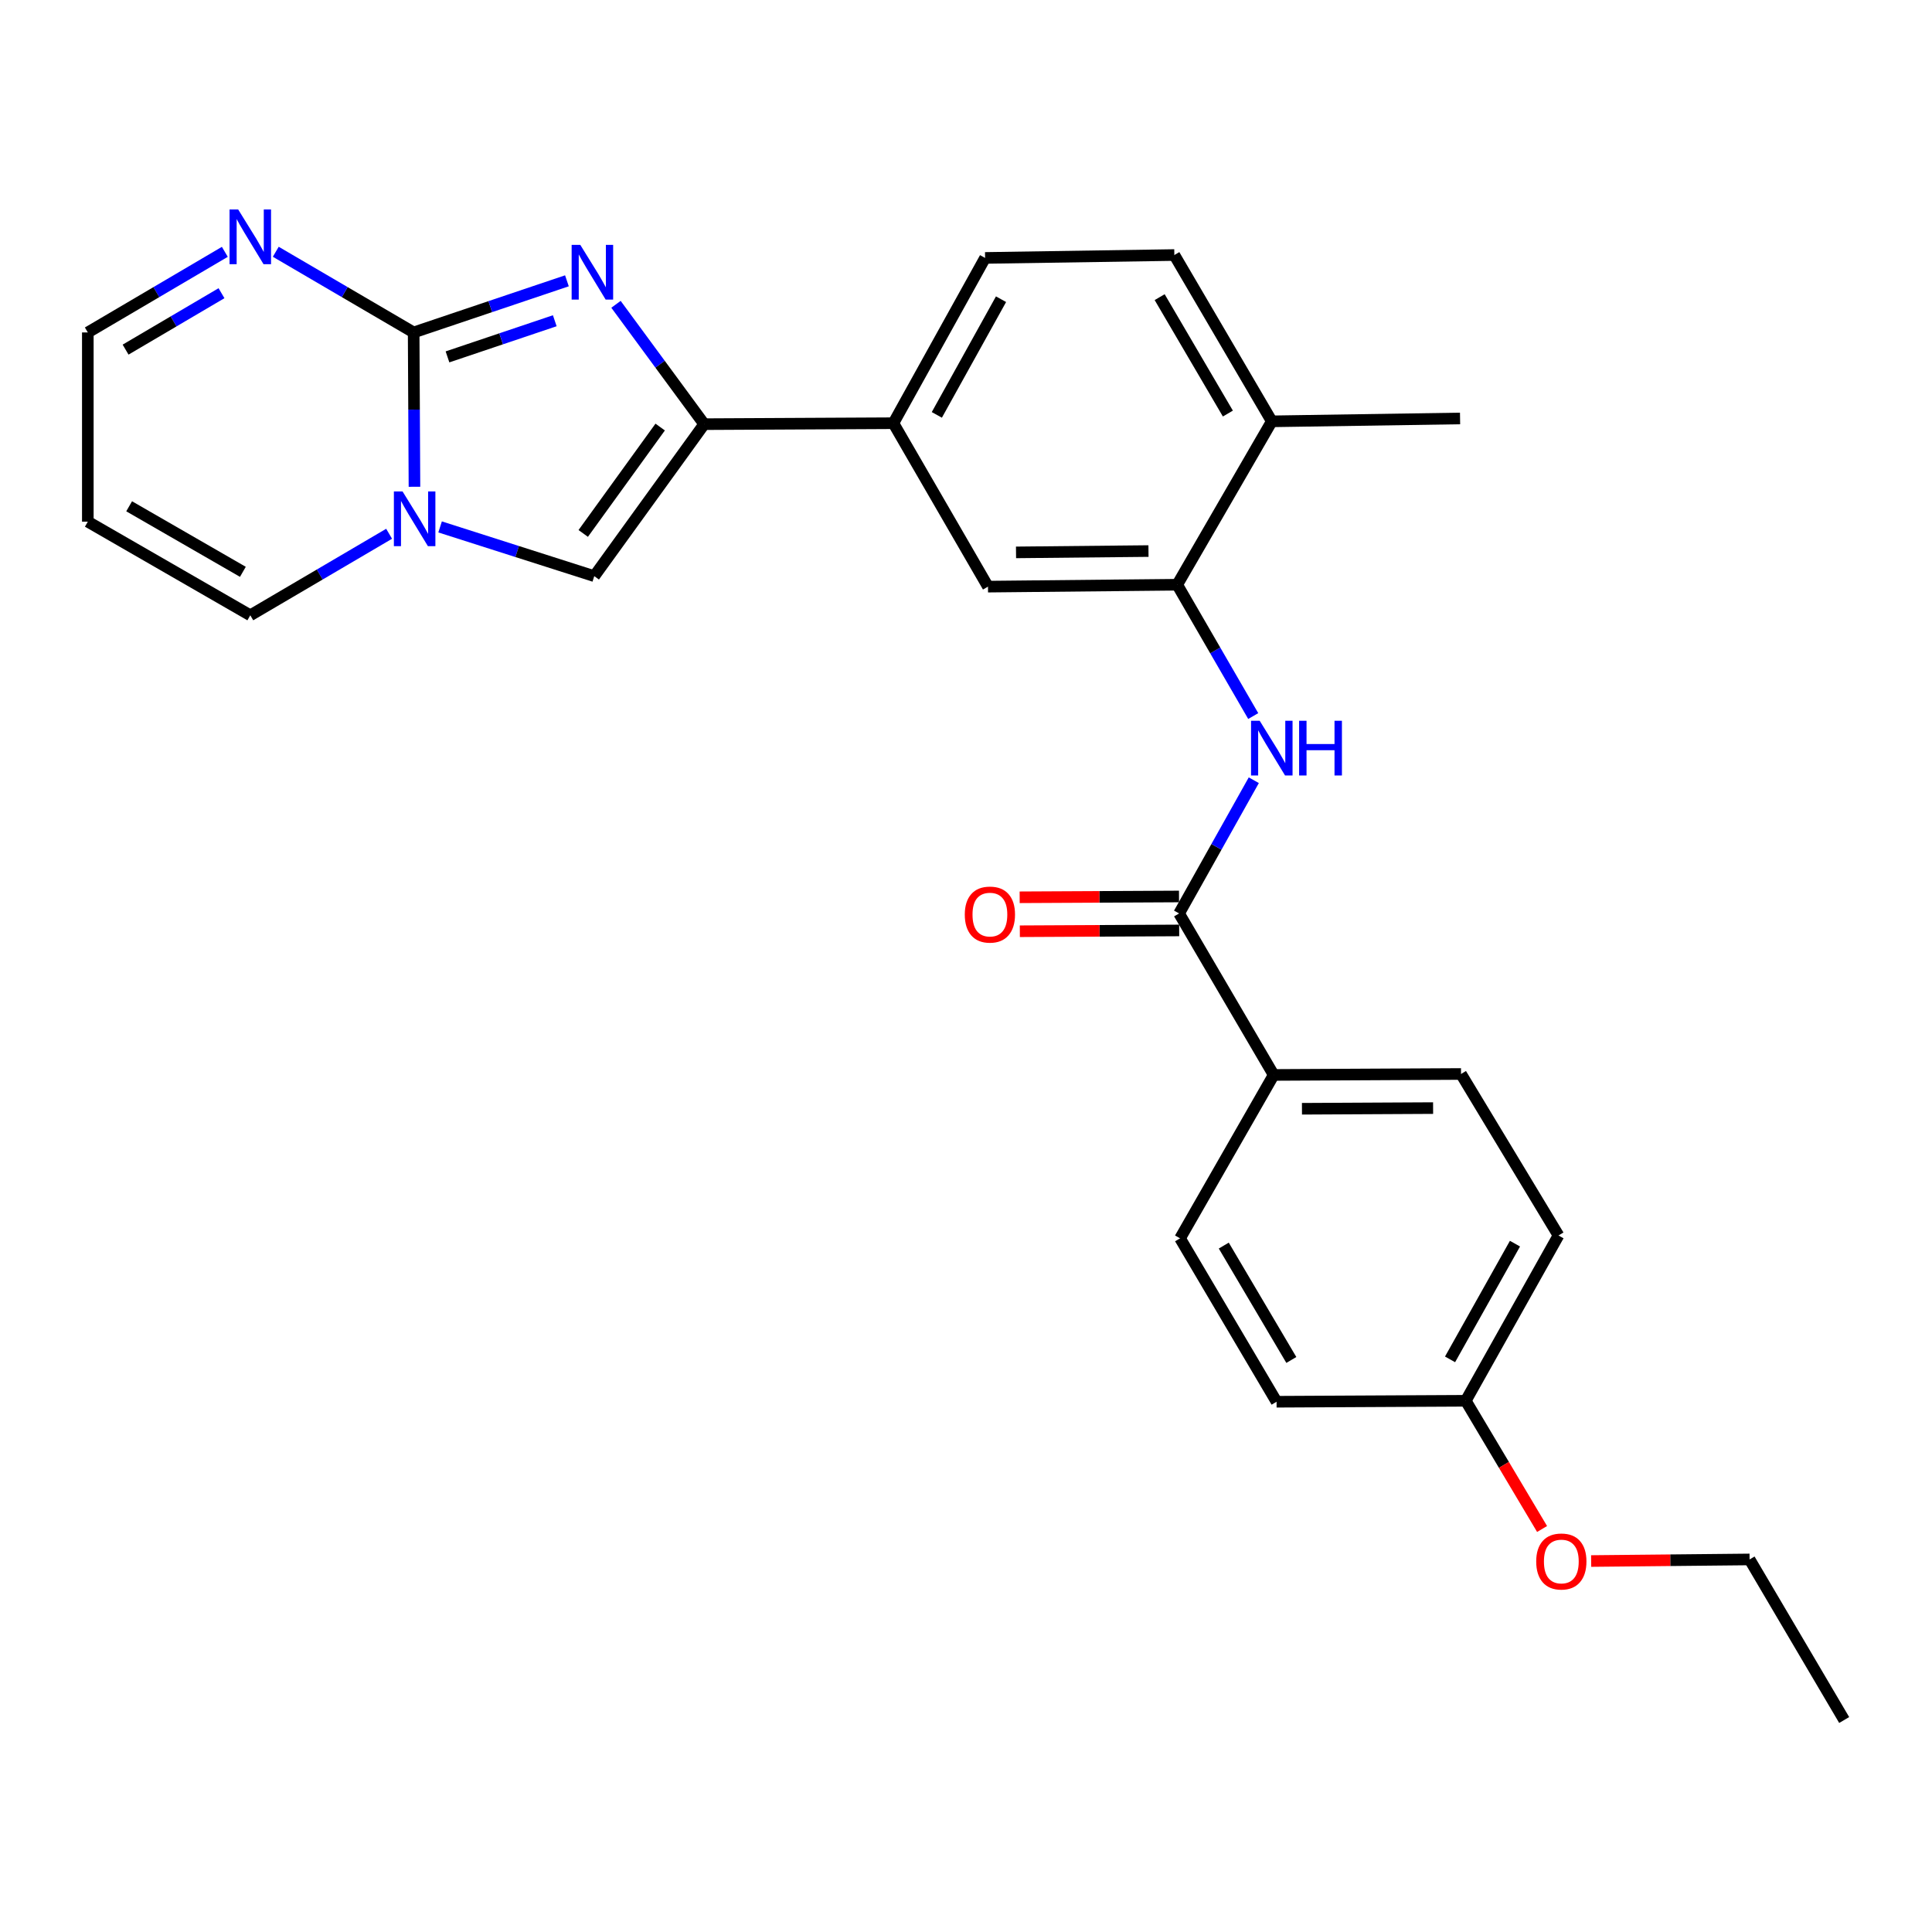 <?xml version='1.0' encoding='iso-8859-1'?>
<svg version='1.1' baseProfile='full'
              xmlns='http://www.w3.org/2000/svg'
                      xmlns:rdkit='http://www.rdkit.org/xml'
                      xmlns:xlink='http://www.w3.org/1999/xlink'
                  xml:space='preserve'
width='1000px' height='1000px' viewBox='0 0 1000 1000'>
<!-- END OF HEADER -->
<rect style='opacity:1.0;fill:#FFFFFF;stroke:none' width='1000' height='1000' x='0' y='0'> </rect>
<path class='bond-0' d='M 214.106,172.073 L 253.773,158.711' style='fill:none;fill-rule:evenodd;stroke:#000000;stroke-width:6px;stroke-linecap:butt;stroke-linejoin:miter;stroke-opacity:1' />
<path class='bond-0' d='M 253.773,158.711 L 293.44,145.349' style='fill:none;fill-rule:evenodd;stroke:#0000FF;stroke-width:6px;stroke-linecap:butt;stroke-linejoin:miter;stroke-opacity:1' />
<path class='bond-0' d='M 231.618,184.724 L 259.385,175.37' style='fill:none;fill-rule:evenodd;stroke:#000000;stroke-width:6px;stroke-linecap:butt;stroke-linejoin:miter;stroke-opacity:1' />
<path class='bond-0' d='M 259.385,175.37 L 287.152,166.017' style='fill:none;fill-rule:evenodd;stroke:#0000FF;stroke-width:6px;stroke-linecap:butt;stroke-linejoin:miter;stroke-opacity:1' />
<path class='bond-1' d='M 214.106,172.073 L 214.316,212.013' style='fill:none;fill-rule:evenodd;stroke:#000000;stroke-width:6px;stroke-linecap:butt;stroke-linejoin:miter;stroke-opacity:1' />
<path class='bond-1' d='M 214.316,212.013 L 214.527,251.952' style='fill:none;fill-rule:evenodd;stroke:#0000FF;stroke-width:6px;stroke-linecap:butt;stroke-linejoin:miter;stroke-opacity:1' />
<path class='bond-6' d='M 214.106,172.073 L 178.423,151.194' style='fill:none;fill-rule:evenodd;stroke:#000000;stroke-width:6px;stroke-linecap:butt;stroke-linejoin:miter;stroke-opacity:1' />
<path class='bond-6' d='M 178.423,151.194 L 142.74,130.315' style='fill:none;fill-rule:evenodd;stroke:#0000FF;stroke-width:6px;stroke-linecap:butt;stroke-linejoin:miter;stroke-opacity:1' />
<path class='bond-2' d='M 318.836,157.51 L 341.661,188.528' style='fill:none;fill-rule:evenodd;stroke:#0000FF;stroke-width:6px;stroke-linecap:butt;stroke-linejoin:miter;stroke-opacity:1' />
<path class='bond-2' d='M 341.661,188.528 L 364.485,219.546' style='fill:none;fill-rule:evenodd;stroke:#000000;stroke-width:6px;stroke-linecap:butt;stroke-linejoin:miter;stroke-opacity:1' />
<path class='bond-3' d='M 227.794,272.732 L 267.691,285.472' style='fill:none;fill-rule:evenodd;stroke:#0000FF;stroke-width:6px;stroke-linecap:butt;stroke-linejoin:miter;stroke-opacity:1' />
<path class='bond-3' d='M 267.691,285.472 L 307.588,298.212' style='fill:none;fill-rule:evenodd;stroke:#000000;stroke-width:6px;stroke-linecap:butt;stroke-linejoin:miter;stroke-opacity:1' />
<path class='bond-10' d='M 201.408,276.279 L 165.479,297.378' style='fill:none;fill-rule:evenodd;stroke:#0000FF;stroke-width:6px;stroke-linecap:butt;stroke-linejoin:miter;stroke-opacity:1' />
<path class='bond-10' d='M 165.479,297.378 L 129.551,318.477' style='fill:none;fill-rule:evenodd;stroke:#000000;stroke-width:6px;stroke-linecap:butt;stroke-linejoin:miter;stroke-opacity:1' />
<path class='bond-8' d='M 364.485,219.546 L 462.41,219.048' style='fill:none;fill-rule:evenodd;stroke:#000000;stroke-width:6px;stroke-linecap:butt;stroke-linejoin:miter;stroke-opacity:1' />
<path class='bond-27' d='M 364.485,219.546 L 307.588,298.212' style='fill:none;fill-rule:evenodd;stroke:#000000;stroke-width:6px;stroke-linecap:butt;stroke-linejoin:miter;stroke-opacity:1' />
<path class='bond-27' d='M 341.707,221.044 L 301.878,276.11' style='fill:none;fill-rule:evenodd;stroke:#000000;stroke-width:6px;stroke-linecap:butt;stroke-linejoin:miter;stroke-opacity:1' />
<path class='bond-4' d='M 610.299,472.802 L 629.632,438.323' style='fill:none;fill-rule:evenodd;stroke:#000000;stroke-width:6px;stroke-linecap:butt;stroke-linejoin:miter;stroke-opacity:1' />
<path class='bond-4' d='M 629.632,438.323 L 648.965,403.843' style='fill:none;fill-rule:evenodd;stroke:#0000FF;stroke-width:6px;stroke-linecap:butt;stroke-linejoin:miter;stroke-opacity:1' />
<path class='bond-11' d='M 610.299,472.802 L 659.256,556.39' style='fill:none;fill-rule:evenodd;stroke:#000000;stroke-width:6px;stroke-linecap:butt;stroke-linejoin:miter;stroke-opacity:1' />
<path class='bond-14' d='M 610.254,464.012 L 569.016,464.222' style='fill:none;fill-rule:evenodd;stroke:#000000;stroke-width:6px;stroke-linecap:butt;stroke-linejoin:miter;stroke-opacity:1' />
<path class='bond-14' d='M 569.016,464.222 L 527.777,464.432' style='fill:none;fill-rule:evenodd;stroke:#FF0000;stroke-width:6px;stroke-linecap:butt;stroke-linejoin:miter;stroke-opacity:1' />
<path class='bond-14' d='M 610.343,481.591 L 569.105,481.801' style='fill:none;fill-rule:evenodd;stroke:#000000;stroke-width:6px;stroke-linecap:butt;stroke-linejoin:miter;stroke-opacity:1' />
<path class='bond-14' d='M 569.105,481.801 L 527.867,482.011' style='fill:none;fill-rule:evenodd;stroke:#FF0000;stroke-width:6px;stroke-linecap:butt;stroke-linejoin:miter;stroke-opacity:1' />
<path class='bond-5' d='M 648.669,370.628 L 628.996,336.642' style='fill:none;fill-rule:evenodd;stroke:#0000FF;stroke-width:6px;stroke-linecap:butt;stroke-linejoin:miter;stroke-opacity:1' />
<path class='bond-5' d='M 628.996,336.642 L 609.322,302.656' style='fill:none;fill-rule:evenodd;stroke:#000000;stroke-width:6px;stroke-linecap:butt;stroke-linejoin:miter;stroke-opacity:1' />
<path class='bond-15' d='M 116.372,130.351 L 80.913,151.212' style='fill:none;fill-rule:evenodd;stroke:#0000FF;stroke-width:6px;stroke-linecap:butt;stroke-linejoin:miter;stroke-opacity:1' />
<path class='bond-15' d='M 80.913,151.212 L 45.455,172.073' style='fill:none;fill-rule:evenodd;stroke:#000000;stroke-width:6px;stroke-linecap:butt;stroke-linejoin:miter;stroke-opacity:1' />
<path class='bond-15' d='M 114.648,151.761 L 89.827,166.364' style='fill:none;fill-rule:evenodd;stroke:#0000FF;stroke-width:6px;stroke-linecap:butt;stroke-linejoin:miter;stroke-opacity:1' />
<path class='bond-15' d='M 89.827,166.364 L 65.006,180.966' style='fill:none;fill-rule:evenodd;stroke:#000000;stroke-width:6px;stroke-linecap:butt;stroke-linejoin:miter;stroke-opacity:1' />
<path class='bond-7' d='M 609.322,302.656 L 511.378,303.642' style='fill:none;fill-rule:evenodd;stroke:#000000;stroke-width:6px;stroke-linecap:butt;stroke-linejoin:miter;stroke-opacity:1' />
<path class='bond-7' d='M 594.453,285.226 L 525.892,285.916' style='fill:none;fill-rule:evenodd;stroke:#000000;stroke-width:6px;stroke-linecap:butt;stroke-linejoin:miter;stroke-opacity:1' />
<path class='bond-29' d='M 609.322,302.656 L 658.28,218.081' style='fill:none;fill-rule:evenodd;stroke:#000000;stroke-width:6px;stroke-linecap:butt;stroke-linejoin:miter;stroke-opacity:1' />
<path class='bond-9' d='M 462.41,219.048 L 511.378,303.642' style='fill:none;fill-rule:evenodd;stroke:#000000;stroke-width:6px;stroke-linecap:butt;stroke-linejoin:miter;stroke-opacity:1' />
<path class='bond-16' d='M 462.41,219.048 L 509.883,133.507' style='fill:none;fill-rule:evenodd;stroke:#000000;stroke-width:6px;stroke-linecap:butt;stroke-linejoin:miter;stroke-opacity:1' />
<path class='bond-16' d='M 484.902,214.747 L 518.133,154.868' style='fill:none;fill-rule:evenodd;stroke:#000000;stroke-width:6px;stroke-linecap:butt;stroke-linejoin:miter;stroke-opacity:1' />
<path class='bond-28' d='M 129.551,318.477 L 45.455,270.018' style='fill:none;fill-rule:evenodd;stroke:#000000;stroke-width:6px;stroke-linecap:butt;stroke-linejoin:miter;stroke-opacity:1' />
<path class='bond-28' d='M 125.713,295.977 L 66.846,262.055' style='fill:none;fill-rule:evenodd;stroke:#000000;stroke-width:6px;stroke-linecap:butt;stroke-linejoin:miter;stroke-opacity:1' />
<path class='bond-18' d='M 659.256,556.39 L 756.224,555.892' style='fill:none;fill-rule:evenodd;stroke:#000000;stroke-width:6px;stroke-linecap:butt;stroke-linejoin:miter;stroke-opacity:1' />
<path class='bond-18' d='M 673.892,573.894 L 741.77,573.546' style='fill:none;fill-rule:evenodd;stroke:#000000;stroke-width:6px;stroke-linecap:butt;stroke-linejoin:miter;stroke-opacity:1' />
<path class='bond-19' d='M 659.256,556.39 L 610.797,640.965' style='fill:none;fill-rule:evenodd;stroke:#000000;stroke-width:6px;stroke-linecap:butt;stroke-linejoin:miter;stroke-opacity:1' />
<path class='bond-12' d='M 45.455,270.018 L 45.455,172.073' style='fill:none;fill-rule:evenodd;stroke:#000000;stroke-width:6px;stroke-linecap:butt;stroke-linejoin:miter;stroke-opacity:1' />
<path class='bond-13' d='M 658.28,218.081 L 607.838,132.003' style='fill:none;fill-rule:evenodd;stroke:#000000;stroke-width:6px;stroke-linecap:butt;stroke-linejoin:miter;stroke-opacity:1' />
<path class='bond-13' d='M 635.547,214.057 L 600.237,153.802' style='fill:none;fill-rule:evenodd;stroke:#000000;stroke-width:6px;stroke-linecap:butt;stroke-linejoin:miter;stroke-opacity:1' />
<path class='bond-24' d='M 658.28,218.081 L 755.726,216.597' style='fill:none;fill-rule:evenodd;stroke:#000000;stroke-width:6px;stroke-linecap:butt;stroke-linejoin:miter;stroke-opacity:1' />
<path class='bond-17' d='M 509.883,133.507 L 607.838,132.003' style='fill:none;fill-rule:evenodd;stroke:#000000;stroke-width:6px;stroke-linecap:butt;stroke-linejoin:miter;stroke-opacity:1' />
<path class='bond-21' d='M 756.224,555.892 L 806.676,639.48' style='fill:none;fill-rule:evenodd;stroke:#000000;stroke-width:6px;stroke-linecap:butt;stroke-linejoin:miter;stroke-opacity:1' />
<path class='bond-22' d='M 610.797,640.965 L 660.751,725.54' style='fill:none;fill-rule:evenodd;stroke:#000000;stroke-width:6px;stroke-linecap:butt;stroke-linejoin:miter;stroke-opacity:1' />
<path class='bond-22' d='M 633.426,644.711 L 668.394,703.913' style='fill:none;fill-rule:evenodd;stroke:#000000;stroke-width:6px;stroke-linecap:butt;stroke-linejoin:miter;stroke-opacity:1' />
<path class='bond-20' d='M 758.676,725.042 L 660.751,725.54' style='fill:none;fill-rule:evenodd;stroke:#000000;stroke-width:6px;stroke-linecap:butt;stroke-linejoin:miter;stroke-opacity:1' />
<path class='bond-23' d='M 758.676,725.042 L 778.427,758.223' style='fill:none;fill-rule:evenodd;stroke:#000000;stroke-width:6px;stroke-linecap:butt;stroke-linejoin:miter;stroke-opacity:1' />
<path class='bond-23' d='M 778.427,758.223 L 798.178,791.404' style='fill:none;fill-rule:evenodd;stroke:#FF0000;stroke-width:6px;stroke-linecap:butt;stroke-linejoin:miter;stroke-opacity:1' />
<path class='bond-30' d='M 758.676,725.042 L 806.676,639.48' style='fill:none;fill-rule:evenodd;stroke:#000000;stroke-width:6px;stroke-linecap:butt;stroke-linejoin:miter;stroke-opacity:1' />
<path class='bond-30' d='M 750.545,703.607 L 784.145,643.714' style='fill:none;fill-rule:evenodd;stroke:#000000;stroke-width:6px;stroke-linecap:butt;stroke-linejoin:miter;stroke-opacity:1' />
<path class='bond-25' d='M 823.577,807.987 L 864.578,807.576' style='fill:none;fill-rule:evenodd;stroke:#FF0000;stroke-width:6px;stroke-linecap:butt;stroke-linejoin:miter;stroke-opacity:1' />
<path class='bond-25' d='M 864.578,807.576 L 905.578,807.165' style='fill:none;fill-rule:evenodd;stroke:#000000;stroke-width:6px;stroke-linecap:butt;stroke-linejoin:miter;stroke-opacity:1' />
<path class='bond-26' d='M 905.578,807.165 L 954.545,890.275' style='fill:none;fill-rule:evenodd;stroke:#000000;stroke-width:6px;stroke-linecap:butt;stroke-linejoin:miter;stroke-opacity:1' />
<path  class='atom-1' d='M 300.361 126.749
L 309.641 141.749
Q 310.561 143.229, 312.041 145.909
Q 313.521 148.589, 313.601 148.749
L 313.601 126.749
L 317.361 126.749
L 317.361 155.069
L 313.481 155.069
L 303.521 138.669
Q 302.361 136.749, 301.121 134.549
Q 299.921 132.349, 299.561 131.669
L 299.561 155.069
L 295.881 155.069
L 295.881 126.749
L 300.361 126.749
' fill='#0000FF'/>
<path  class='atom-2' d='M 208.354 254.363
L 217.634 269.363
Q 218.554 270.843, 220.034 273.523
Q 221.514 276.203, 221.594 276.363
L 221.594 254.363
L 225.354 254.363
L 225.354 282.683
L 221.474 282.683
L 211.514 266.283
Q 210.354 264.363, 209.114 262.163
Q 207.914 259.963, 207.554 259.283
L 207.554 282.683
L 203.874 282.683
L 203.874 254.363
L 208.354 254.363
' fill='#0000FF'/>
<path  class='atom-6' d='M 652.02 373.071
L 661.3 388.071
Q 662.22 389.551, 663.7 392.231
Q 665.18 394.911, 665.26 395.071
L 665.26 373.071
L 669.02 373.071
L 669.02 401.391
L 665.14 401.391
L 655.18 384.991
Q 654.02 383.071, 652.78 380.871
Q 651.58 378.671, 651.22 377.991
L 651.22 401.391
L 647.54 401.391
L 647.54 373.071
L 652.02 373.071
' fill='#0000FF'/>
<path  class='atom-6' d='M 672.42 373.071
L 676.26 373.071
L 676.26 385.111
L 690.74 385.111
L 690.74 373.071
L 694.58 373.071
L 694.58 401.391
L 690.74 401.391
L 690.74 388.311
L 676.26 388.311
L 676.26 401.391
L 672.42 401.391
L 672.42 373.071
' fill='#0000FF'/>
<path  class='atom-7' d='M 123.291 108.438
L 132.571 123.438
Q 133.491 124.918, 134.971 127.598
Q 136.451 130.278, 136.531 130.438
L 136.531 108.438
L 140.291 108.438
L 140.291 136.758
L 136.411 136.758
L 126.451 120.358
Q 125.291 118.438, 124.051 116.238
Q 122.851 114.038, 122.491 113.358
L 122.491 136.758
L 118.811 136.758
L 118.811 108.438
L 123.291 108.438
' fill='#0000FF'/>
<path  class='atom-15' d='M 499.374 473.38
Q 499.374 466.58, 502.734 462.78
Q 506.094 458.98, 512.374 458.98
Q 518.654 458.98, 522.014 462.78
Q 525.374 466.58, 525.374 473.38
Q 525.374 480.26, 521.974 484.18
Q 518.574 488.06, 512.374 488.06
Q 506.134 488.06, 502.734 484.18
Q 499.374 480.3, 499.374 473.38
M 512.374 484.86
Q 516.694 484.86, 519.014 481.98
Q 521.374 479.06, 521.374 473.38
Q 521.374 467.82, 519.014 465.02
Q 516.694 462.18, 512.374 462.18
Q 508.054 462.18, 505.694 464.98
Q 503.374 467.78, 503.374 473.38
Q 503.374 479.1, 505.694 481.98
Q 508.054 484.86, 512.374 484.86
' fill='#FF0000'/>
<path  class='atom-24' d='M 795.141 808.222
Q 795.141 801.422, 798.501 797.622
Q 801.861 793.822, 808.141 793.822
Q 814.421 793.822, 817.781 797.622
Q 821.141 801.422, 821.141 808.222
Q 821.141 815.102, 817.741 819.022
Q 814.341 822.902, 808.141 822.902
Q 801.901 822.902, 798.501 819.022
Q 795.141 815.142, 795.141 808.222
M 808.141 819.702
Q 812.461 819.702, 814.781 816.822
Q 817.141 813.902, 817.141 808.222
Q 817.141 802.662, 814.781 799.862
Q 812.461 797.022, 808.141 797.022
Q 803.821 797.022, 801.461 799.822
Q 799.141 802.622, 799.141 808.222
Q 799.141 813.942, 801.461 816.822
Q 803.821 819.702, 808.141 819.702
' fill='#FF0000'/>
</svg>
